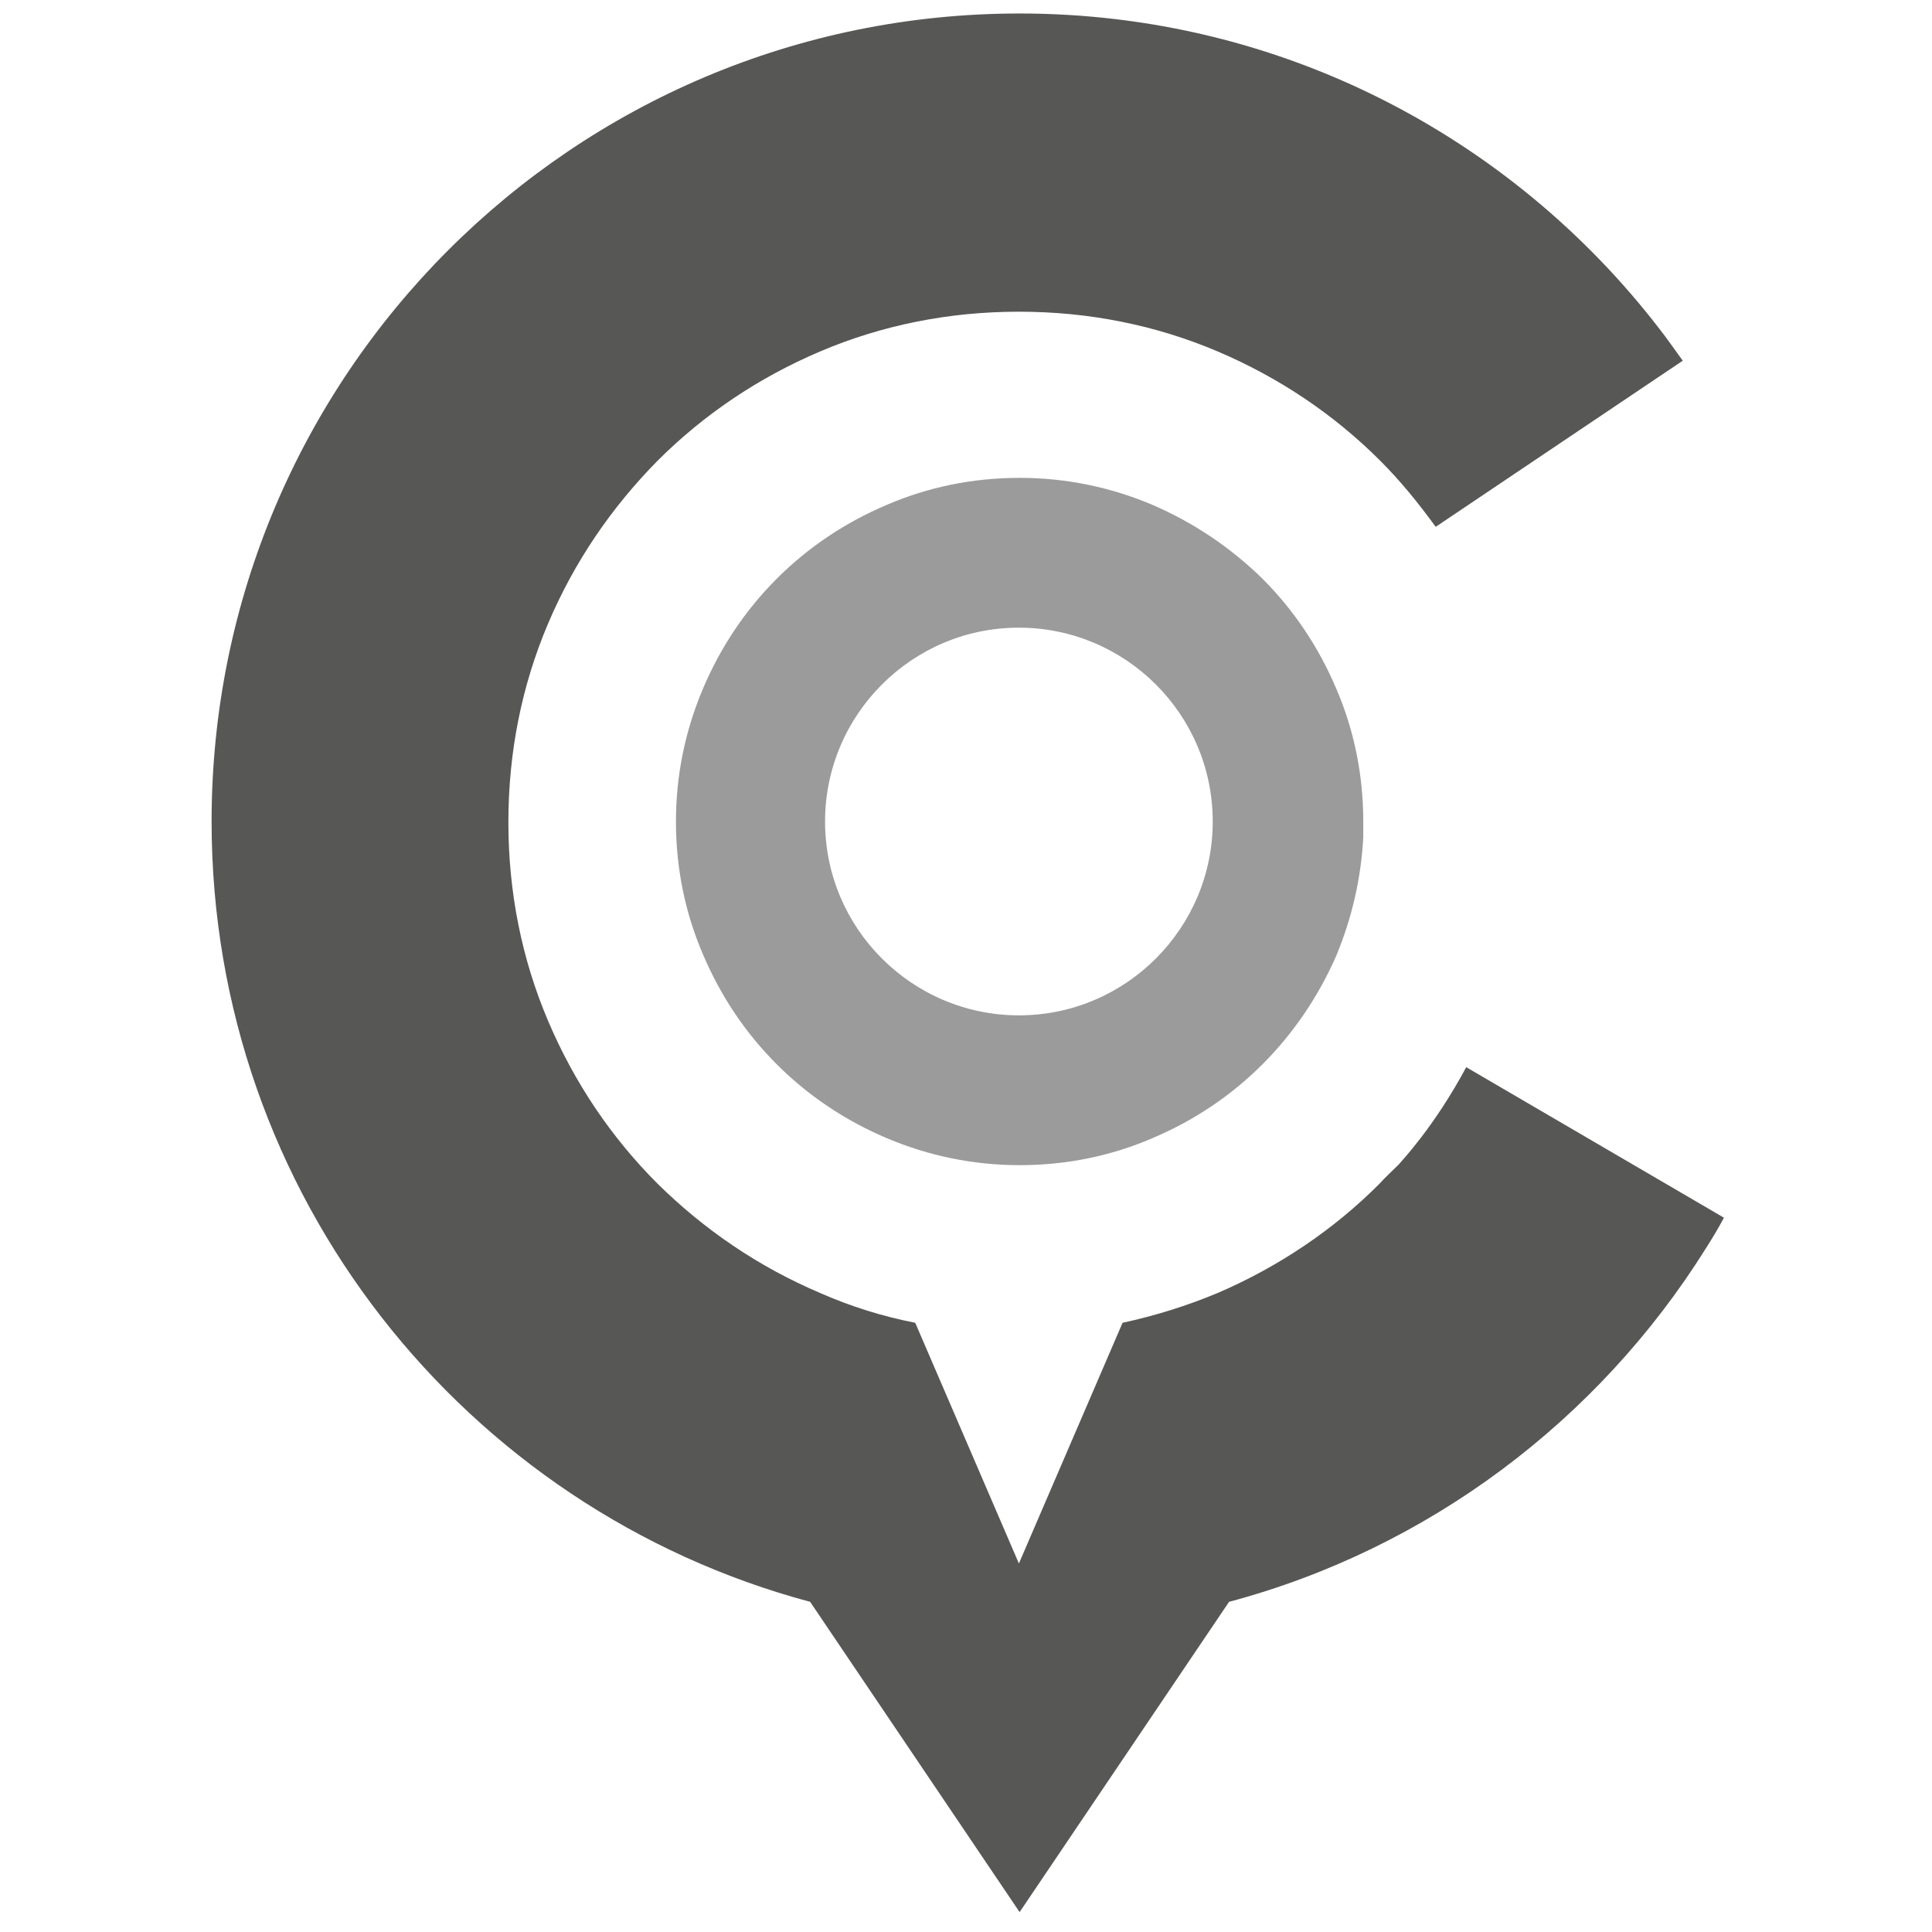 <?xml version="1.0" encoding="utf-8"?>
<!-- Generator: Adobe Illustrator 24.2.0, SVG Export Plug-In . SVG Version: 6.00 Build 0)  -->
<svg version="1.1" id="Ebene_1" xmlns="http://www.w3.org/2000/svg" xmlns:xlink="http://www.w3.org/1999/xlink" x="0px" y="0px"
	 viewBox="0 0 272.1 272.1" style="enable-background:new 0 0 272.1 272.1;" xml:space="preserve">
<style type="text/css">
	.st0{fill:#575756;}
	.st1{fill:#9C9B9B;}
</style>
<path class="st0" d="M206.5,150.3c-4.5,8.4-9.1,13.2-9.5,13.7c-0.8,0.8-1.8,1.7-2.8,2.8c-6.4,6.4-14.1,11.6-22.7,15.3
	c-4.3,1.8-8.8,3.2-13.4,4.2l-14.6,33.9l-14.6-33.9c-4.6-0.9-9.1-2.3-13.4-4.2c-8.7-3.7-16.3-8.9-22.9-15.4
	c-6.5-6.5-11.7-14.2-15.4-22.9c-3.7-8.7-5.6-18.1-5.6-28c0-9.9,1.9-19.3,5.6-28c3.7-8.7,8.9-16.3,15.4-22.9
	c6.5-6.5,14.2-11.7,22.9-15.4c8.7-3.7,18.1-5.6,28-5.6c9.9,0,19.3,1.9,28,5.6c8.7,3.7,16.4,8.9,22.9,15.4c2.9,2.9,5.4,6,7.8,9.3
	L237,50.8c-1.1-1.5-2.2-3.1-3.3-4.5c-20.8-27-53.4-44.4-90.1-44.4C80.7,1.9,29.8,52.9,29.8,115.7c0,52.6,35.7,96.9,84.3,109.9
	l29.5,43.7l29.5-43.7c28.1-7.5,52-25.6,67.1-49.7c0.9-1.4,1.8-2.9,2.6-4.4L206.5,150.3z"/>
<path class="st1" d="M143.5,143c-15,0-27.3-12.2-27.3-27.3c0-15,12.2-27.3,27.3-27.3c15,0,27.3,12.2,27.3,27.3
	C170.8,130.7,158.6,143,143.5,143 M162.3,71.1c-5.9-2.5-12.2-3.8-18.7-3.8c-6.6,0-12.9,1.3-18.7,3.8c-5.9,2.5-11.1,6-15.5,10.4
	C105,85.9,101.5,91.1,99,97c-2.5,5.9-3.8,12.2-3.8,18.7c0,6.6,1.3,12.9,3.8,18.7c2.5,5.9,6,11.1,10.4,15.5
	c4.4,4.4,9.6,7.9,15.5,10.4c5.9,2.5,12.2,3.8,18.7,3.8c6.6,0,12.9-1.3,18.7-3.8c5.9-2.5,11.1-6,15.5-10.4c4.4-4.4,7.9-9.6,10.4-15.3
	c2.2-5.3,3.5-10.9,3.8-16.7v-2.2c0-6.6-1.3-12.9-3.8-18.7c-2.5-5.9-6-11.1-10.4-15.5C173.3,77.1,168.1,73.6,162.3,71.1"/>
</svg>
